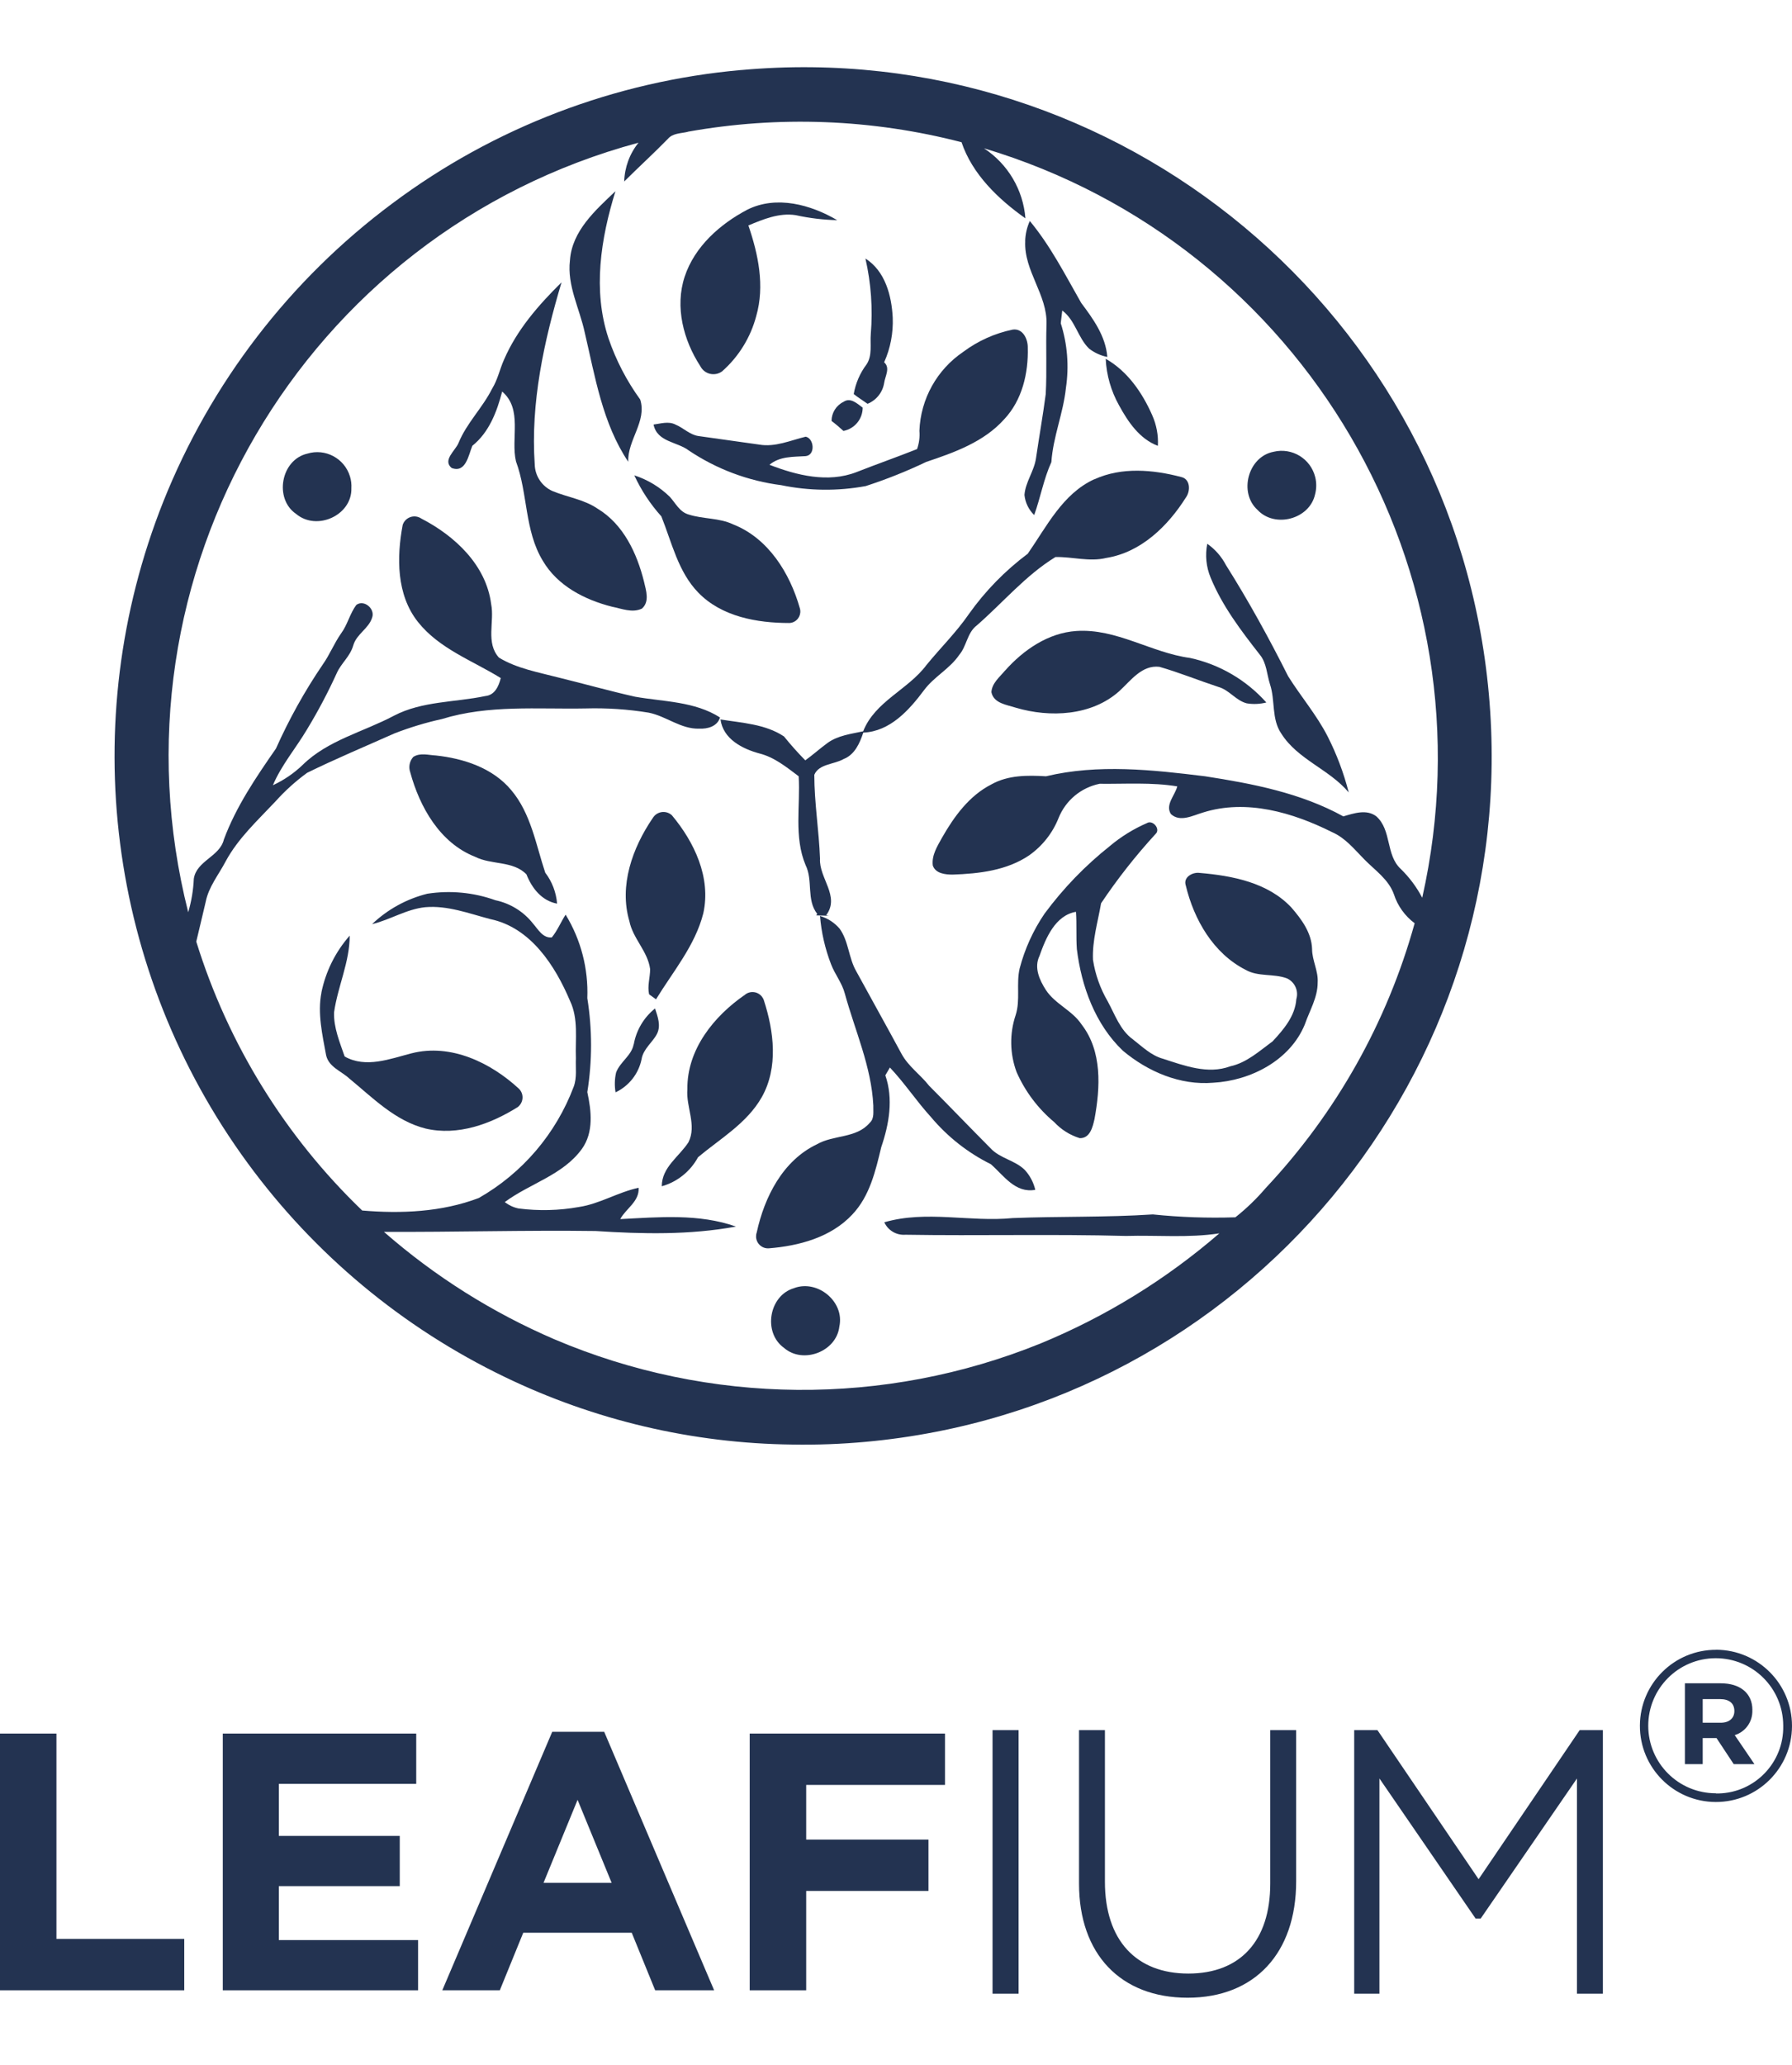 <?xml version="1.0" encoding="UTF-8"?><svg id="Layer_1" xmlns="http://www.w3.org/2000/svg" viewBox="0 0 298.19 343.38"><defs><style>.cls-1{fill:#233351;}</style></defs><g id="Layer_1-2"><g id="_000000ff"><path class="cls-1" d="M123.33,11.65c63-5.72,118.7,40.72,124.41,103.71,5.72,63-40.72,118.7-103.71,124.41-4.05,.37-8.11,.52-12.18,.45-16.59-.19-32.94-4.03-47.88-11.25-16.94-8.16-31.62-20.36-42.74-35.53-23.32-31.79-28.64-73.35-14.07-109.99,7.88-19.75,21.08-36.94,38.14-49.63,16.92-12.64,37.03-20.32,58.07-22.18m-8.94,10.29c-1.15,.26-2.49,.22-3.28,1.15-2.37,2.43-4.88,4.71-7.28,7.1,.07-2.35,.9-4.62,2.38-6.45C50.5,38.74,17.13,95.73,31.32,151.7c.53-1.81,.85-3.68,.93-5.57,.46-3.01,4.31-3.66,5-6.52,2.04-5.49,5.35-10.35,8.67-15.13,2.18-4.88,4.78-9.56,7.79-13.98,1.15-1.62,1.89-3.52,3.05-5.17,1.08-1.45,1.45-3.31,2.55-4.75,1.29-.92,3.15,.68,2.61,2.13-.56,1.82-2.59,2.72-3.13,4.6s-2.01,2.96-2.74,4.6c-1.47,3.23-3.13,6.37-4.97,9.4-1.85,3.12-4.25,5.91-5.67,9.27,1.81-.84,3.48-1.97,4.92-3.35,4.19-4.14,10.14-5.51,15.22-8.21,4.69-2.45,10.14-2.21,15.2-3.27,1.59-.15,2.24-1.65,2.58-2.99-4.69-2.91-10.26-4.87-13.81-9.37s-3.53-10.7-2.51-16.11c.36-1.08,1.53-1.66,2.61-1.29,.18,.06,.34,.14,.5,.25,5.55,2.86,10.78,7.72,11.61,14.22,.58,2.93-.94,6.44,1.3,8.9,3,1.82,6.55,2.43,9.91,3.31,4.26,1.04,8.46,2.23,12.74,3.19,4.77,.84,9.91,.76,14.13,3.45-.45,1.5-2.07,1.92-3.45,1.86-3.07,.1-5.51-2.09-8.42-2.66-3.47-.57-7-.8-10.52-.7-7.97,.15-16.11-.64-23.88,1.76-2.68,.59-5.32,1.39-7.88,2.38-4.87,2.17-9.78,4.22-14.55,6.56-1.91,1.39-3.67,2.98-5.25,4.74-2.96,3.15-6.22,6.13-8.3,9.97-1.15,2.21-2.82,4.21-3.32,6.7-.51,2.22-1.06,4.44-1.58,6.66,5.27,17,14.77,32.39,27.61,44.72,6.49,.55,13.25,.26,19.4-2.08,7.27-4.14,12.85-10.69,15.8-18.52,.56-1.51,.29-3.14,.36-4.71-.12-3.2,.45-6.55-.97-9.53-2.49-5.9-6.58-12.23-13.28-13.62-3.54-.93-7.09-2.3-10.81-1.98-3.13,.32-5.83,2.09-8.86,2.82,2.58-2.46,5.75-4.2,9.2-5.06,3.8-.59,7.7-.22,11.32,1.08,2.48,.52,4.7,1.89,6.27,3.89,.84,.95,1.62,2.44,3.12,2.3,.94-1.15,1.51-2.57,2.3-3.79,2.55,4.17,3.8,9,3.61,13.89,.83,5.17,.83,10.45,0,15.62,.68,3.13,1.08,6.67-.89,9.43-3.15,4.37-8.66,5.75-12.85,8.86,.68,.52,1.46,.89,2.3,1.06,3.35,.43,6.74,.35,10.07-.25,3.45-.52,6.49-2.47,9.91-3.19,.14,2.3-2.12,3.45-3.06,5.21,6.43-.33,13.08-.94,19.26,1.24-7.71,1.42-15.58,1.24-23.37,.74-11.75-.16-23.47,.2-35.21,.14,8.46,7.4,18.02,13.42,28.35,17.86,25.81,10.98,54.93,11.23,80.93,.69,10.83-4.46,20.87-10.64,29.73-18.3-5.14,.79-10.35,.28-15.55,.43-12.22-.33-24.45,0-36.67-.2-1.5,.12-2.91-.71-3.53-2.07,7-2.04,14.25,0,21.35-.7,7.78-.31,15.57-.1,23.33-.61,4.56,.47,9.15,.63,13.74,.48,1.84-1.46,3.53-3.09,5.05-4.87,11.7-12.45,20.21-27.56,24.78-44.03-1.62-1.21-2.83-2.89-3.45-4.81-.87-2.46-3.11-3.97-4.87-5.75s-3.19-3.62-5.44-4.6c-6.49-3.24-14.23-5.55-21.5-3.24-1.66,.49-3.79,1.65-5.3,.24-.99-1.54,.69-3.11,1.06-4.6-4.27-.7-8.62-.38-12.93-.43-3.08,.63-5.63,2.75-6.81,5.66-.99,2.51-2.7,4.68-4.91,6.24-3.72,2.52-8.34,3.05-12.72,3.2-1.21,0-2.85-.16-3.31-1.51-.22-1.7,.76-3.22,1.52-4.6,2-3.52,4.53-7.01,8.23-8.89,2.77-1.56,6.02-1.53,9.09-1.35,8.67-2.07,17.68-1.08,26.46,0,7.88,1.22,15.92,2.76,23.01,6.67,1.74-.51,3.88-1.25,5.5,0,2.57,2.3,1.54,6.44,4.06,8.74,1.43,1.4,2.64,3.01,3.57,4.79,12.2-54.25-19.66-108.7-72.93-124.63,3.98,2.6,6.53,6.91,6.9,11.65-4.52-3.2-8.84-7.34-10.63-12.66-14.89-3.86-30.44-4.45-45.58-1.74h.03Z"/><path class="cls-1" d="M94.84,43.31c.32-4.89,4.25-8.36,7.57-11.51-2.44,7.87-3.81,16.5-1.15,24.48,1.24,3.63,3.02,7.05,5.27,10.16,1.15,3.62-2.13,6.73-1.99,10.35-4.3-6.41-5.51-14.15-7.24-21.5-.85-3.99-2.96-7.79-2.46-11.99Z"/><path class="cls-1" d="M124.35,34.87c4.86-2.42,10.55-.84,14.96,1.74-2.32-.05-4.63-.33-6.9-.83-2.75-.43-5.4,.68-7.88,1.71,1.65,4.8,2.75,10.06,1.31,15.06-.94,3.56-2.92,6.77-5.68,9.2-1.08,.8-2.61,.57-3.41-.51-.08-.11-.15-.22-.21-.34-2.81-4.31-4.27-9.86-2.61-14.89s5.9-8.76,10.44-11.15Z"/><path class="cls-1" d="M170.59,40.11c.03-1.16,.29-2.3,.77-3.36,3.45,4.15,5.89,8.96,8.55,13.62,2.01,2.68,4.07,5.52,4.35,8.99-1.11-.22-2.15-.7-3.04-1.39-1.88-1.83-2.3-4.74-4.46-6.33-.07,.53-.2,1.59-.25,2.11,1.11,3.47,1.4,7.15,.86,10.76-.43,4.19-2.14,8.12-2.42,12.33-1.29,2.83-1.81,5.91-2.86,8.81-.92-.89-1.49-2.08-1.62-3.35,.17-2.16,1.61-3.95,1.92-6.09,.52-3.56,1.15-7.1,1.62-10.67,.21-3.85,0-7.73,.13-11.6,.17-4.92-3.79-8.9-3.54-13.84Z"/><path class="cls-1" d="M144.02,43c3.28,2.08,4.35,6.18,4.53,9.83,.1,2.55-.38,5.09-1.43,7.42,1.07,.93,.16,2.3,0,3.45-.25,1.55-1.3,2.86-2.76,3.45-.78-.55-1.59-1.06-2.3-1.62,.31-1.79,1.04-3.49,2.14-4.94,.99-1.5,.56-3.36,.7-5.04,.35-4.2,.05-8.44-.89-12.55Z"/><path class="cls-1" d="M83.87,59.81c2.14-4.97,5.75-9.09,9.57-12.86-2.92,9.8-5.17,20.01-4.46,30.29,.05,1.93,1.21,3.66,2.98,4.43,2.46,1.02,5.22,1.38,7.48,2.92,4.31,2.6,6.56,7.44,7.73,12.16,.33,1.44,.97,3.31-.36,4.46-1.61,.76-3.36,0-4.98-.32-4.53-1.15-9.05-3.45-11.51-7.64-3.05-5.02-2.47-11.16-4.46-16.52-.9-3.83,1.15-8.65-2.3-11.62-.87,3.34-2.17,6.79-4.96,9.02-.64,1.52-1.07,4.6-3.45,3.69-1.56-1.3,.64-2.9,1.15-4.16,1.35-3.31,3.99-5.83,5.58-9.01,.95-1.53,1.28-3.27,1.99-4.84Z"/><path class="cls-1" d="M160.31,58.49c2.44-1.81,5.24-3.07,8.21-3.68,1.69-.24,2.53,1.59,2.5,3,.12,4.23-.93,8.74-3.92,11.91-3.37,3.77-8.3,5.53-12.97,7.09-3.26,1.56-6.63,2.9-10.07,4.02-4.66,.86-9.43,.81-14.07-.15-5.49-.7-10.75-2.67-15.35-5.75-1.96-1.5-5.29-1.4-5.89-4.33,1.15-.15,2.5-.59,3.64,0,1.32,.54,2.38,1.7,3.83,1.91l10.1,1.42c2.66,.47,5.21-.7,7.75-1.31,1.39,.28,1.66,3.05,0,3.23-2.08,.14-4.31,0-6.03,1.44,4.53,1.76,9.73,3.05,14.45,1.23,3.36-1.32,6.76-2.51,10.11-3.84,.34-.97,.48-2.01,.39-3.04,.2-5.29,2.91-10.17,7.31-13.14Z"/><path class="cls-1" d="M184,59.67c3.62,2.05,6.09,5.65,7.73,9.38,.71,1.6,1.04,3.34,.94,5.09-3.06-1.15-4.97-4-6.47-6.75-1.32-2.36-2.08-5-2.21-7.71Z"/><path class="cls-1" d="M140.37,66.82c1.15-.79,2.3,.32,3.18,.97,0,1.89-1.34,3.51-3.2,3.87-.64-.58-1.3-1.15-1.98-1.66,0-1.35,.78-2.59,2-3.18Z"/><path class="cls-1" d="M51.13,75.44c3-.92,6.18,.77,7.1,3.77,.2,.64,.28,1.31,.24,1.98,.12,4.49-5.75,7.17-9.2,4.27-3.69-2.51-2.54-9,1.86-10.02Z"/><path class="cls-1" d="M211.91,75.13c3.09-.75,6.2,1.15,6.95,4.24,.23,.95,.21,1.94-.04,2.87-.93,4.12-6.71,5.63-9.57,2.55-3.16-2.85-1.59-8.85,2.67-9.66Z"/><path class="cls-1" d="M182.1,79.71c4.53-2.08,9.77-1.62,14.47-.38,1.5,.33,1.56,2.3,.77,3.39-3,4.76-7.48,9.14-13.25,10.06-2.81,.69-5.63-.21-8.46-.15-4.97,3.04-8.73,7.58-13.1,11.38-1.6,1.21-1.67,3.45-2.92,4.9-1.56,2.3-4.16,3.6-5.82,5.82-2.5,3.35-5.66,6.9-10.14,7.1-.59,1.76-1.42,3.67-3.27,4.39-1.56,.91-4.11,.79-4.88,2.62,0,4.66,.78,9.28,.95,13.93-.2,3.26,3.39,6.27,1.02,9.43l.46,.09-2.12-.07,.18-.24c-1.85-2.37-.67-5.56-1.94-8.12-1.97-4.71-.85-9.86-1.15-14.77-2.02-1.51-4.02-3.16-6.52-3.79-2.85-.77-6.05-2.4-6.49-5.66,3.58,.58,7.47,.76,10.57,2.83,1.11,1.38,2.3,2.71,3.54,3.97,1.28-.92,2.44-1.97,3.7-2.89,1.73-1.25,3.9-1.5,5.93-1.94,1.98-5,7.46-6.9,10.54-11.03,2.3-2.82,4.97-5.44,7.06-8.48,2.72-3.83,6.03-7.21,9.79-10.02,3.15-4.53,5.8-9.97,11.06-12.38Z"/><path class="cls-1" d="M105.55,79.05c2.23,.72,4.26,1.95,5.93,3.59,.94,1.05,1.62,2.49,3.08,2.91,2.43,.79,5.1,.54,7.43,1.65,5.86,2.3,9.45,8.12,11.1,13.93,.31,1.01-.25,2.08-1.26,2.39-.16,.05-.33,.08-.5,.08-5.37,0-11.27-1.05-15.15-5.07-3.35-3.45-4.39-8.33-6.13-12.66-1.83-2.03-3.35-4.33-4.5-6.82Z"/><path class="cls-1" d="M200.89,90.43c1.31,.91,2.37,2.13,3.11,3.54,3.77,5.98,7.18,12.18,10.35,18.49,2.12,3.38,4.75,6.44,6.57,10,1.51,2.97,2.68,6.09,3.51,9.32-3.22-3.85-8.48-5.46-11.21-9.77-1.68-2.44-.99-5.52-1.89-8.21-.53-1.63-.55-3.53-1.68-4.91-3.13-4-6.26-8.11-8.2-12.83-.74-1.78-.94-3.74-.56-5.63Z"/><path class="cls-1" d="M167.25,111.51c3.07-3.45,7.16-6.26,11.85-6.58,6.67-.45,12.46,3.61,18.9,4.48,4.92,1.06,9.37,3.66,12.72,7.41-1.07,.27-2.18,.32-3.27,.14-1.81-.47-2.92-2.24-4.72-2.73-3.28-1.08-6.49-2.39-9.8-3.34-2.92-.35-4.77,2.3-6.7,4.06-4.6,4.1-11.51,4.42-17.19,2.74-1.5-.49-3.69-.71-4.07-2.59,.09-1.51,1.39-2.52,2.27-3.59Z"/><path class="cls-1" d="M68.8,125.85c1.15-.71,2.49-.28,3.72-.22,4.6,.49,9.46,2.06,12.54,5.75,3.29,3.88,4.11,9.07,5.67,13.74,1.14,1.49,1.82,3.28,1.97,5.15-2.55-.47-4.2-2.58-5.1-4.87-2.24-2.3-5.84-1.54-8.56-2.93-5.84-2.3-9.2-8.25-10.78-14.06-.31-.89-.1-1.88,.54-2.57Z"/><path class="cls-1" d="M108.6,136.07c.57-.99,1.83-1.34,2.83-.77,.13,.08,.26,.17,.37,.27,3.73,4.46,6.55,10.35,5.23,16.31-1.36,5.36-5.04,9.68-7.87,14.3l-1.15-.83c-.32-1.42,.18-2.8,.17-4.2-.39-2.96-2.86-5.06-3.45-7.96-1.75-5.94,.52-12.21,3.87-17.13Z"/><path class="cls-1" d="M184.69,140.68c1.85-1.55,3.92-2.83,6.13-3.79,1-.63,2.37,1,1.45,1.81-3.3,3.6-6.33,7.45-9.05,11.51-.54,3.11-1.48,6.19-1.35,9.38,.37,2.43,1.2,4.77,2.44,6.9,1.22,2.22,2.06,4.8,4.19,6.34,1.56,1.21,3.03,2.67,4.97,3.22,3.59,1.15,7.5,2.66,11.25,1.27,2.74-.6,4.84-2.54,7.04-4.15,1.84-1.97,3.75-4.21,3.95-7.02,.41-1.38-.25-2.84-1.55-3.45-2.22-.84-4.8-.22-6.9-1.43-5.37-2.73-8.59-8.35-9.95-14.04-.45-1.37,1.15-2.23,2.3-2.07,5.43,.46,11.37,1.59,15.27,5.75,1.68,1.93,3.37,4.21,3.45,6.9,0,1.91,1.06,3.66,.93,5.59,0,2.5-1.35,4.67-2.14,6.96-2.45,5.98-9.02,9.35-15.23,9.69-5.51,.47-10.88-1.84-15.04-5.32-4.6-4.38-6.9-10.69-7.66-16.89-.15-2.07,0-4.14-.15-6.21-3.45,.59-5.03,4.38-6.07,7.34-.94,1.93,0,4,1.06,5.65,1.54,2.36,4.39,3.39,5.95,5.75,3.45,4.45,3.11,10.48,2.15,15.7-.3,1.33-.74,3.24-2.46,3.2-1.63-.5-3.1-1.43-4.26-2.68-2.69-2.25-4.83-5.09-6.25-8.31-1.13-3.04-1.19-6.38-.16-9.46,.82-2.52,.07-5.21,.67-7.77,.85-3.25,2.25-6.33,4.14-9.11,3.12-4.22,6.78-8.01,10.9-11.27Z"/><path class="cls-1" d="M136.46,152.32c1.27,.38,2.4,1.11,3.26,2.12,1.52,2.12,1.48,4.89,2.78,7.11,2.51,4.6,5.04,9.11,7.51,13.69,1.15,2.12,3.14,3.45,4.6,5.32,3.45,3.45,6.74,6.9,10.18,10.35,1.58,1.74,4.12,2.02,5.75,3.66,.85,.93,1.44,2.06,1.73,3.29-3.34,.6-5.23-2.37-7.39-4.26-3.82-1.89-7.21-4.56-9.95-7.82-2.42-2.65-4.39-5.66-6.85-8.26-.18,.32-.56,.98-.76,1.3,1.36,3.91,.63,8.12-.68,11.94-.95,3.96-1.92,8.17-4.83,11.22-3.56,3.8-8.87,5.21-13.9,5.61-1.1,.06-2.04-.78-2.1-1.88-.01-.26,.02-.51,.11-.76,1.28-5.9,4.34-11.97,10.03-14.67,2.76-1.59,6.56-.95,8.77-3.56,.82-.74,.56-1.91,.6-2.89-.32-6.47-3.05-12.44-4.74-18.6-.46-1.77-1.66-3.21-2.3-4.9-.99-2.57-1.61-5.27-1.83-8.02Z"/><path class="cls-1" d="M53.48,165.05c.72-3.51,2.34-6.77,4.71-9.46,0,4.41-1.99,8.44-2.6,12.75-.09,2.55,.95,4.98,1.76,7.35,3.54,1.99,7.54,.39,11.13-.53,6.52-1.67,13.16,1.54,17.87,5.89,.8,.79,.8,2.08,0,2.88-.06,.06-.11,.11-.18,.16-4.51,2.83-10,4.84-15.36,3.58-5.06-1.27-8.81-5.14-12.71-8.34-1.32-1.22-3.38-1.88-3.83-3.83-.63-3.42-1.46-7-.78-10.45Z"/><path class="cls-1" d="M123.97,165.41c.86-.69,2.11-.55,2.8,.31,.14,.18,.26,.38,.33,.6,1.69,5.17,2.43,11.21-.33,16.11-2.45,4.34-6.9,6.9-10.61,10-1.28,2.36-3.45,4.11-6.04,4.84,0-3.18,2.89-4.92,4.44-7.32,1.42-2.82-.43-5.88-.18-8.81-.09-6.62,4.43-12.18,9.6-15.73Z"/><path class="cls-1" d="M105.46,173.66c.42-2.35,1.68-4.47,3.54-5.96,.44,1.35,1.01,2.84,.33,4.21s-2.3,2.5-2.57,4.22c-.49,2.42-2.1,4.46-4.33,5.52-.19-1.1-.16-2.22,.09-3.3,.67-1.79,2.58-2.8,2.92-4.69Z"/><path class="cls-1" d="M132.17,214.19c3.92-1.43,8.4,2.3,7.5,6.4-.48,4.2-6.07,6.29-9.2,3.56-3.58-2.55-2.51-8.77,1.7-9.95Z"/></g><polygon class="cls-1" points="9.39 288.28 0 288.28 0 330.97 30.66 330.97 30.66 322.43 9.39 322.43 9.39 288.28"/><polygon class="cls-1" points="46.4 313.65 66.52 313.65 66.52 305.3 46.4 305.3 46.4 296.64 69.26 296.64 69.26 288.28 37.07 288.28 37.07 330.97 69.57 330.97 69.57 322.62 46.4 322.62 46.4 313.65"/><path class="cls-1" d="M91.89,287.99l-18.29,42.98h9.57l3.9-9.57h18.05l3.9,9.57h9.81l-18.29-42.98h-8.65Zm-1.45,25.12l5.67-13.81,5.67,13.81h-11.34Z"/><polygon class="cls-1" points="124.75 330.97 134.15 330.97 134.15 314.45 154.5 314.45 154.5 305.91 134.15 305.91 134.15 296.82 157.25 296.82 157.25 288.28 124.75 288.28 124.75 330.97"/><rect class="cls-1" x="165.16" y="287.71" width="4.33" height="43.83"/><path class="cls-1" d="M211.37,313.23c0,9.5-4.97,14.96-13.63,14.96s-13.88-5.51-13.88-15.27v-25.21h-4.31v25.52c0,11.7,6.9,18.98,18.07,18.98s18.06-7.42,18.06-19.35v-25.15h-4.31v25.52Z"/><polygon class="cls-1" points="246.04 312.5 229.38 287.96 229.2 287.71 225.34 287.71 225.34 331.54 229.54 331.54 229.54 295.75 245.54 319.04 246.39 319.04 262.41 295.75 262.41 331.54 266.72 331.54 266.72 287.71 262.86 287.71 246.04 312.5"/><path class="cls-1" d="M291.6,284.36c0-2.8-2.06-4.44-5.27-4.44h-5.96v13.44h2.96v-4.33h2.3l2.86,4.33h3.45l-3.28-4.82c1.82-.56,3.02-2.28,2.93-4.18Zm-5.3,2.12h-2.97v-3.93h2.9c1.46,0,2.37,.66,2.37,1.99,0,1.15-.81,1.94-2.3,1.94Z"/><path class="cls-1" d="M285.59,274.35c-6.99-.03-12.68,5.61-12.71,12.6-.03,6.99,5.61,12.68,12.6,12.71,6.99,.03,12.68-5.61,12.71-12.6,0-.02,0-.04,0-.06,0-6.97-5.63-12.62-12.6-12.66Zm-.07,23.86c-6.2,.01-11.24-5-11.25-11.21-.01-6.2,5-11.24,11.21-11.25s11.24,5,11.25,11.21c0,.02,0,.03,0,.05,.12,6.08-4.71,11.11-10.79,11.23-.14,0-.28,0-.42,0v-.02Z"/></g></svg>